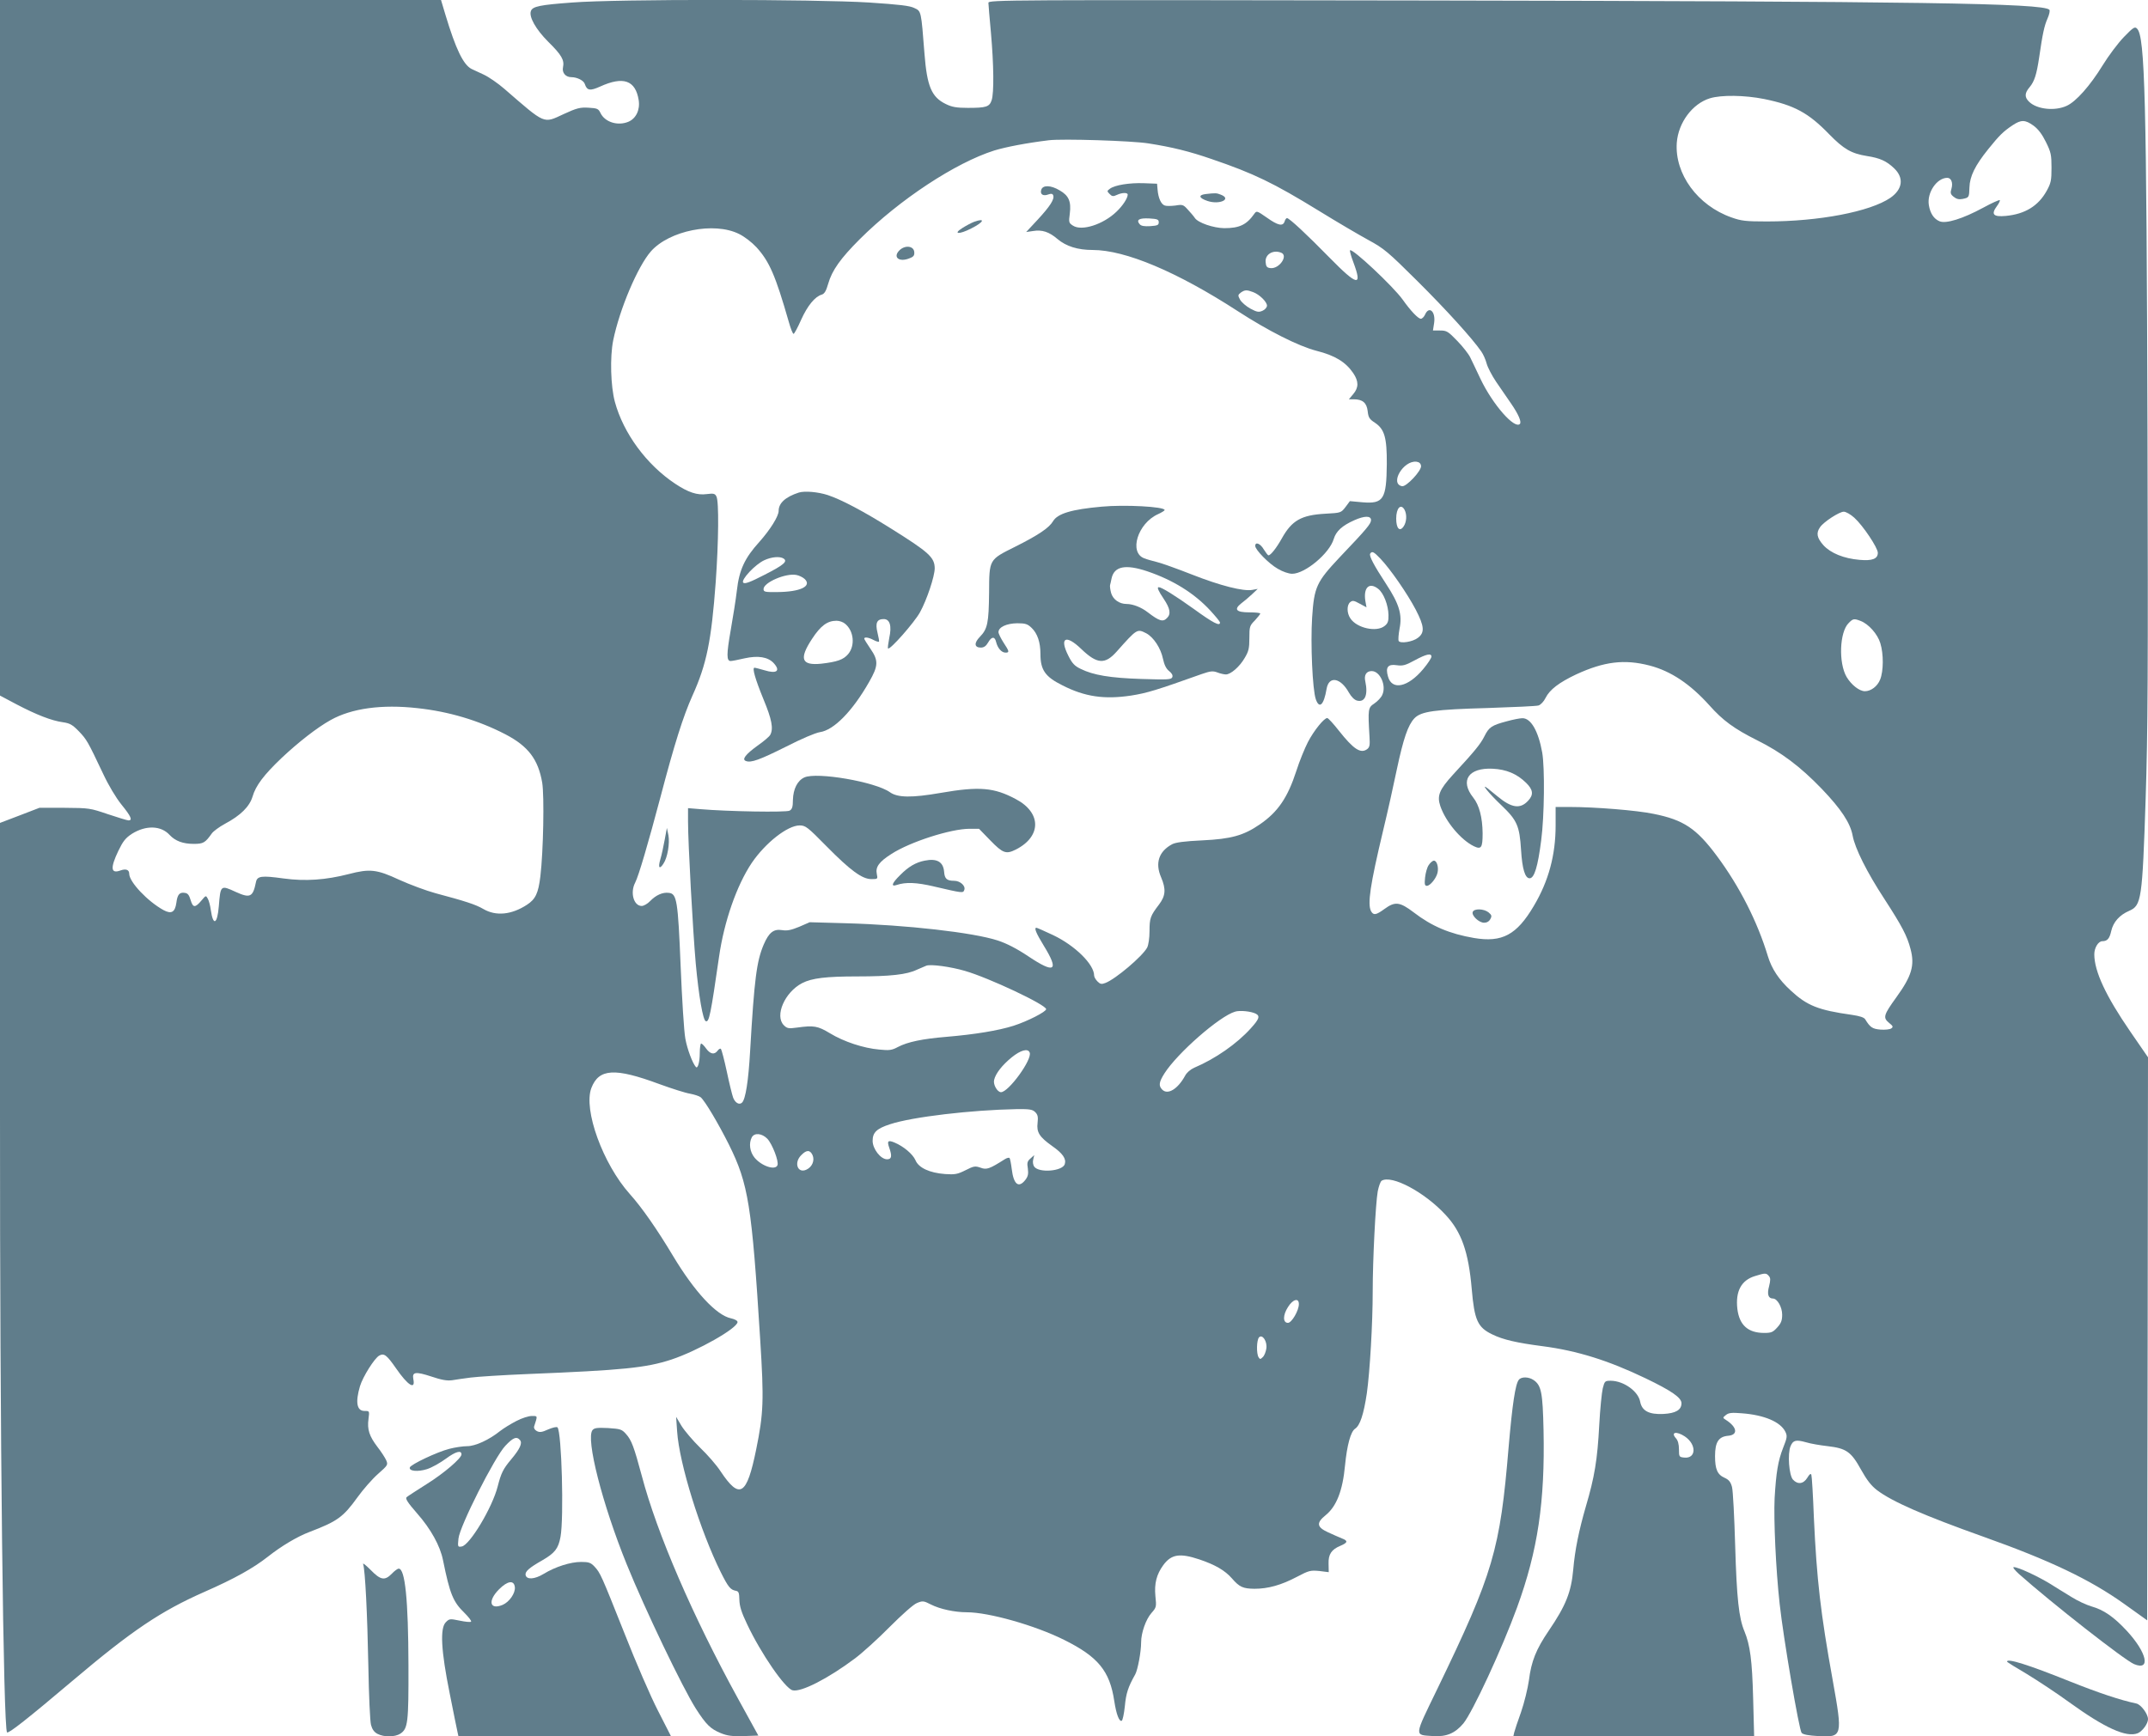 <?xml version="1.0" standalone="no"?>
<!DOCTYPE svg PUBLIC "-//W3C//DTD SVG 20010904//EN"
 "http://www.w3.org/TR/2001/REC-SVG-20010904/DTD/svg10.dtd">
<svg version="1.0" xmlns="http://www.w3.org/2000/svg"
 width="1280pt" height="1035pt" viewBox="0 0 1280 1035"
 preserveAspectRatio="xMidYMid meet">
<g transform="translate(0,1035) scale(0.1,-0.1)"
fill="#607d8b" stroke="none">
<path d="M0 8277 l0 -2073 98 -52 c118 -62 210 -98 277 -107 42 -6 57 -15 95
-54 47 -49 53 -60 144 -252 32 -69 77 -144 110 -185 57 -70 67 -94 42 -94 -8
0 -63 17 -123 37 -106 36 -111 37 -258 38 l-150 0 -117 -45 -118 -45 0 -1750
c-1 -1894 20 -3648 42 -3671 9 -8 120 79 393 310 352 298 524 413 782 527 180
79 291 141 379 210 81 64 175 120 249 148 165 63 200 88 285 206 33 46 88 109
122 139 60 53 61 55 49 83 -7 15 -30 51 -52 79 -48 63 -62 104 -53 167 6 47 6
47 -24 47 -46 0 -55 52 -27 147 17 57 87 168 115 183 29 16 45 3 100 -76 71
-103 117 -131 103 -64 -8 43 13 46 108 15 59 -20 92 -26 123 -22 22 4 73 11
111 16 39 5 192 15 340 21 568 23 705 37 855 86 157 52 395 187 395 224 0 8
-16 17 -39 22 -87 18 -217 158 -346 373 -94 157 -185 288 -257 368 -160 179
-278 503 -229 632 45 116 139 122 406 23 74 -27 156 -53 182 -57 26 -5 54 -14
63 -21 25 -20 107 -159 169 -283 116 -234 136 -361 186 -1161 23 -365 20 -440
-24 -656 -56 -275 -98 -301 -212 -130 -23 36 -78 99 -122 141 -43 42 -93 101
-111 130 l-32 54 6 -87 c13 -193 138 -593 260 -839 45 -90 58 -105 90 -111 17
-3 20 -12 21 -54 1 -38 12 -74 46 -145 83 -176 226 -383 271 -394 50 -13 212
70 372 190 44 33 137 117 207 188 73 73 141 134 162 142 34 14 39 14 84 -9 53
-27 141 -46 213 -46 131 0 407 -78 581 -165 201 -100 271 -184 298 -364 12
-79 29 -123 44 -118 6 2 14 41 19 87 7 76 19 114 62 190 15 28 35 134 35 191
0 56 28 136 61 174 30 34 31 37 24 102 -7 75 7 129 47 184 48 65 98 73 215 34
95 -32 153 -66 194 -113 45 -52 66 -61 134 -62 82 0 160 22 253 71 72 38 81
40 134 35 l56 -7 -1 50 c-2 56 17 85 70 107 45 19 47 30 10 44 -17 7 -56 24
-84 37 -67 31 -70 56 -13 102 64 52 101 145 115 296 12 122 34 202 60 219 29
19 51 84 70 211 18 128 35 414 35 609 0 186 17 522 30 595 6 30 16 58 23 63
59 37 256 -67 382 -204 94 -101 136 -220 155 -440 16 -187 35 -230 123 -272
63 -31 145 -50 299 -70 207 -27 392 -85 613 -191 156 -75 215 -116 215 -149 0
-40 -34 -60 -108 -64 -85 -4 -127 18 -138 72 -11 63 -98 125 -175 126 -35 0
-37 -2 -48 -45 -6 -25 -16 -123 -21 -218 -11 -209 -28 -311 -80 -487 -41 -142
-65 -258 -75 -375 -12 -135 -44 -215 -146 -365 -75 -110 -104 -182 -118 -295
-7 -49 -28 -135 -47 -190 -20 -55 -38 -110 -41 -122 l-5 -23 717 0 718 0 -6
228 c-6 227 -18 316 -52 399 -33 78 -46 197 -55 509 -5 171 -13 329 -19 351
-8 30 -19 43 -43 54 -44 19 -58 51 -58 130 0 83 21 116 78 121 61 5 54 52 -14
95 -19 12 -19 13 1 29 16 13 35 15 95 10 133 -10 230 -51 259 -110 12 -25 11
-35 -13 -95 -31 -79 -42 -148 -51 -301 -6 -128 7 -422 30 -630 22 -203 116
-753 131 -769 9 -10 43 -16 99 -19 145 -8 146 -2 86 334 -72 398 -95 599 -112
967 -5 133 -12 248 -15 256 -3 10 -11 5 -24 -17 -23 -38 -58 -42 -86 -11 -23
26 -33 154 -14 199 15 36 32 40 93 23 26 -8 84 -18 129 -23 110 -13 139 -33
198 -140 34 -61 60 -95 95 -122 91 -69 279 -151 635 -278 396 -141 635 -255
838 -400 l137 -98 3 1678 2 1678 -106 154 c-145 211 -214 358 -214 460 0 39
24 78 48 78 30 0 43 16 53 61 12 53 49 95 107 120 73 32 78 65 98 669 13 392
15 775 11 2185 -6 1991 -15 2357 -62 2404 -13 14 -22 9 -78 -49 -35 -36 -92
-112 -127 -169 -75 -122 -159 -217 -215 -242 -70 -32 -175 -21 -222 23 -30 28
-29 53 2 89 28 34 41 74 56 174 21 145 31 191 50 234 11 25 16 48 11 53 -39
39 -768 50 -3684 55 -2545 4 -2638 4 -2638 -14 0 -10 7 -90 15 -178 17 -191
19 -360 4 -403 -13 -39 -33 -45 -141 -45 -68 0 -96 5 -132 23 -85 41 -112 106
-127 300 -20 256 -19 253 -60 272 -27 14 -90 21 -270 33 -320 20 -1502 21
-1769 0 -191 -14 -236 -23 -246 -50 -14 -34 29 -110 103 -184 80 -79 97 -109
88 -152 -7 -32 15 -59 50 -59 34 0 74 -20 80 -41 13 -39 31 -42 91 -15 138 63
211 38 230 -81 9 -58 -16 -110 -62 -129 -63 -26 -140 -2 -166 53 -12 25 -19
28 -71 31 -50 3 -70 -2 -148 -38 -123 -57 -106 -64 -353 150 -38 33 -94 72
-125 86 -31 14 -63 29 -71 33 -49 25 -94 118 -156 324 l-26 87 -1314 0 -1314
0 0 -2073z m10512 1483 c181 -37 265 -83 388 -210 87 -89 132 -115 225 -130
78 -12 117 -30 162 -73 60 -57 51 -125 -22 -176 -121 -83 -427 -141 -735 -141
-127 0 -153 3 -212 24 -202 71 -339 259 -326 445 9 120 93 233 197 265 68 21
207 19 323 -4z m1606 -159 c28 -21 51 -51 74 -98 30 -61 33 -76 33 -153 0 -75
-3 -91 -29 -138 -50 -90 -129 -138 -243 -149 -75 -7 -90 9 -53 59 12 16 19 32
17 35 -3 3 -48 -17 -99 -45 -122 -66 -222 -97 -260 -81 -34 14 -56 47 -64 97
-12 74 48 162 110 162 23 0 35 -29 25 -64 -8 -26 -6 -34 13 -49 16 -13 31 -17
52 -13 40 8 40 9 42 69 2 66 33 130 112 228 66 82 89 105 146 143 50 33 74 33
124 -3z m-5273 -106 c140 -22 242 -47 375 -93 252 -86 368 -142 640 -309 107
-66 240 -144 295 -174 92 -50 115 -69 291 -244 174 -173 328 -343 381 -420 12
-17 26 -49 32 -72 6 -23 32 -72 56 -108 25 -36 65 -95 90 -131 44 -64 63 -109
52 -121 -32 -32 -161 115 -234 267 -25 52 -52 111 -62 130 -9 19 -43 63 -76
97 -56 58 -64 63 -104 63 l-42 0 7 45 c10 68 -30 104 -54 50 -6 -14 -18 -25
-25 -25 -16 0 -61 47 -109 115 -58 80 -300 307 -313 293 -3 -3 6 -35 20 -72
55 -147 24 -141 -140 26 -138 141 -242 238 -256 238 -4 0 -11 -9 -14 -20 -10
-31 -40 -24 -106 23 -59 41 -61 42 -75 22 -46 -65 -88 -85 -179 -85 -64 1
-156 32 -175 61 -8 12 -28 35 -43 51 -25 28 -31 30 -72 23 -25 -3 -54 -4 -64
0 -22 7 -39 45 -43 95 l-3 35 -79 3 c-86 3 -173 -11 -202 -33 -18 -13 -18 -15
-2 -31 14 -15 22 -16 43 -6 32 15 65 15 65 2 0 -21 -29 -66 -67 -102 -79 -76
-207 -117 -259 -83 -25 16 -26 20 -19 72 9 72 -6 107 -60 138 -53 32 -101 33
-110 4 -9 -27 11 -40 42 -28 17 6 25 5 29 -5 9 -23 -19 -66 -93 -146 l-68 -73
41 6 c54 9 96 -5 146 -48 51 -43 120 -65 209 -65 195 0 503 -130 864 -364 182
-118 362 -209 470 -237 111 -28 174 -67 219 -133 33 -49 33 -86 0 -125 l-26
-31 29 0 c53 0 77 -21 83 -70 4 -38 10 -48 42 -69 58 -38 73 -88 72 -247 -2
-210 -20 -238 -144 -228 l-76 7 -26 -35 c-27 -35 -28 -35 -120 -40 -144 -8
-200 -40 -260 -148 -32 -57 -66 -100 -79 -100 -4 0 -16 16 -28 35 -20 35 -51
48 -51 21 0 -23 81 -106 134 -136 30 -18 66 -30 86 -30 77 0 223 122 248 208
14 46 50 79 122 111 60 27 100 28 100 1 0 -22 -26 -53 -187 -222 -138 -147
-152 -176 -164 -359 -10 -155 2 -430 22 -487 21 -60 48 -34 64 61 13 80 83 69
133 -21 15 -26 33 -44 49 -48 47 -12 66 34 49 114 -9 38 6 62 38 62 50 0 89
-87 63 -142 -6 -15 -28 -38 -47 -51 -38 -25 -39 -32 -29 -200 3 -49 1 -61 -15
-73 -38 -27 -80 0 -167 110 -33 42 -64 76 -70 76 -19 0 -79 -74 -115 -143 -19
-37 -51 -115 -69 -172 -52 -160 -110 -245 -218 -319 -96 -66 -171 -87 -342
-95 -106 -5 -159 -12 -180 -23 -79 -42 -103 -112 -66 -197 30 -71 27 -110 -12
-162 -52 -68 -57 -82 -57 -159 0 -41 -6 -82 -14 -98 -27 -51 -188 -188 -249
-211 -23 -9 -31 -7 -47 9 -11 11 -20 27 -20 35 0 67 -114 179 -244 241 -51 24
-96 44 -100 44 -15 0 -2 -32 44 -107 93 -151 66 -169 -91 -64 -70 47 -131 78
-183 95 -146 48 -546 93 -906 103 l-215 6 -62 -27 c-49 -20 -72 -25 -103 -20
-50 8 -78 -14 -109 -86 -42 -99 -56 -203 -81 -635 -10 -177 -27 -286 -48 -307
-16 -16 -41 -2 -53 29 -6 16 -23 85 -38 156 -15 70 -31 130 -35 135 -4 4 -13
-1 -20 -11 -19 -25 -43 -21 -68 13 -12 17 -25 30 -30 30 -4 0 -8 -26 -8 -57 0
-53 -12 -95 -23 -83 -20 22 -52 107 -63 169 -8 42 -20 236 -28 431 -16 394
-23 433 -70 438 -37 5 -77 -13 -112 -49 -15 -16 -38 -29 -50 -29 -48 0 -70 80
-39 139 21 41 77 232 151 511 83 316 135 480 190 603 85 188 113 326 139 678
17 239 20 482 4 510 -8 17 -17 19 -57 14 -57 -8 -111 10 -189 62 -170 113
-308 300 -359 488 -25 93 -30 266 -10 366 38 186 146 441 225 531 110 124 376
177 524 104 33 -16 76 -49 105 -80 77 -85 113 -168 192 -443 11 -40 24 -73 29
-73 4 0 25 38 45 84 38 84 82 138 123 150 16 5 26 22 38 64 23 81 74 152 189
267 237 236 570 455 801 528 69 21 193 45 325 61 80 10 499 -3 595 -19z m60
-470 c0 -17 -8 -20 -51 -23 -36 -2 -54 1 -63 12 -22 26 -2 37 57 34 49 -3 57
-6 57 -23z m729 -181 c45 -17 -11 -98 -63 -92 -21 2 -27 9 -29 35 -5 46 43 76
92 57z m-167 -235 c38 -14 83 -58 83 -81 0 -10 -12 -24 -26 -30 -22 -10 -33
-9 -72 12 -26 14 -53 38 -62 53 -14 26 -14 29 4 43 24 17 36 17 73 3z m1001
-1036 c4 -28 -88 -126 -113 -121 -75 14 7 154 85 146 17 -2 26 -10 28 -25z
m-98 -262 c15 -29 12 -73 -6 -99 -23 -34 -44 -12 -44 47 0 63 28 92 50 52z
m2680 -47 c52 -47 140 -179 140 -209 0 -36 -33 -49 -109 -42 -94 8 -172 40
-215 87 -39 44 -45 73 -20 108 22 32 115 92 141 92 13 0 41 -16 63 -36z
m-2824 -244 c60 -63 160 -208 210 -303 52 -100 55 -138 13 -169 -31 -24 -103
-35 -114 -19 -4 7 -1 40 5 74 17 84 -2 147 -80 266 -72 110 -103 168 -95 181
11 17 22 11 61 -30z m-13 -180 c32 -25 60 -97 61 -156 1 -37 -4 -50 -23 -65
-48 -39 -166 -13 -204 45 -22 32 -22 80 -1 97 14 11 22 10 56 -9 l41 -22 -7
39 c-12 80 24 113 77 71z m2874 -191 c48 -18 102 -79 118 -133 20 -65 19 -166
-1 -216 -16 -41 -55 -70 -91 -70 -33 0 -81 38 -109 85 -49 84 -42 268 12 321
26 27 32 28 71 13z m-2557 -213 c0 -8 -22 -42 -49 -74 -91 -109 -187 -129
-210 -44 -16 55 0 75 52 67 36 -5 52 -1 107 29 70 38 100 44 100 22z m1300
-53 c127 -33 242 -110 357 -238 79 -89 147 -139 283 -207 145 -72 258 -157
386 -290 115 -120 170 -203 184 -279 14 -76 85 -218 189 -377 105 -162 136
-221 156 -299 26 -97 7 -161 -85 -288 -76 -105 -80 -121 -44 -151 25 -20 27
-25 14 -34 -8 -6 -37 -9 -64 -7 -49 4 -62 14 -91 61 -7 12 -33 20 -80 27 -200
28 -267 55 -364 145 -71 65 -113 129 -136 204 -62 205 -168 415 -304 598 -122
164 -198 215 -377 251 -101 21 -349 41 -501 41 l-83 0 0 -110 c0 -177 -42
-332 -130 -480 -102 -173 -189 -219 -356 -191 -146 25 -252 70 -360 153 -83
63 -111 66 -174 20 -51 -37 -65 -39 -80 -13 -22 43 -5 157 71 476 28 116 65
282 83 370 39 183 66 262 104 303 40 42 118 53 442 62 151 5 285 11 298 15 13
4 32 24 42 45 25 50 81 92 182 140 167 77 287 92 438 53z m-7342 -254 c186
-20 364 -73 524 -156 136 -71 195 -149 219 -288 13 -79 7 -409 -11 -559 -12
-100 -29 -136 -80 -169 -92 -60 -185 -69 -260 -25 -46 27 -109 47 -285 94 -55
15 -152 51 -216 80 -133 62 -175 67 -301 34 -136 -35 -259 -44 -389 -26 -131
18 -157 15 -164 -23 -18 -89 -35 -96 -121 -57 -89 41 -90 41 -100 -85 -9 -109
-34 -121 -48 -22 -3 24 -11 54 -17 65 -12 22 -12 22 -38 -9 -38 -45 -51 -45
-65 2 -9 30 -17 41 -35 43 -31 5 -44 -10 -50 -59 -8 -56 -29 -69 -76 -44 -95
52 -205 168 -205 217 0 24 -20 31 -51 20 -59 -22 -63 13 -14 116 28 58 43 77
81 102 83 52 173 50 225 -7 34 -36 79 -53 144 -53 57 0 68 7 107 62 9 13 44
39 79 58 92 49 146 102 164 162 19 65 66 128 173 230 100 94 211 181 292 226
125 70 305 95 518 71z m3262 -1566 c142 -41 482 -201 484 -228 1 -15 -110 -72
-194 -99 -91 -29 -233 -52 -399 -66 -144 -12 -232 -30 -291 -61 -35 -19 -51
-21 -110 -15 -94 8 -212 47 -294 97 -73 44 -96 48 -197 34 -50 -7 -59 -5 -78
14 -56 56 5 197 109 251 58 30 143 40 329 40 197 0 295 11 355 40 23 10 48 21
56 24 27 10 144 -6 230 -31z m1733 -255 c27 -14 21 -32 -30 -88 -83 -92 -211
-181 -336 -234 -23 -10 -45 -29 -55 -48 -43 -79 -103 -116 -136 -83 -23 23
-20 45 13 97 77 121 328 341 421 368 28 9 95 2 123 -12z m-1347 -232 c16 -41
-126 -236 -171 -236 -22 0 -48 46 -41 73 9 39 48 88 104 134 54 44 98 56 108
29z m33 -355 c15 -15 18 -28 14 -64 -7 -56 11 -84 87 -138 63 -44 85 -76 75
-108 -13 -42 -153 -54 -182 -15 -7 10 -10 28 -6 43 l6 26 -22 -20 c-19 -16
-22 -26 -16 -60 4 -33 1 -47 -15 -68 -40 -51 -70 -27 -81 65 -4 32 -10 62 -13
66 -4 3 -17 0 -29 -8 -90 -57 -108 -64 -144 -50 -32 11 -40 10 -89 -15 -48
-24 -63 -27 -122 -23 -93 7 -158 37 -177 83 -16 36 -70 82 -125 105 -39 16
-45 9 -31 -31 18 -51 14 -69 -13 -69 -38 0 -86 62 -86 110 0 50 24 73 104 99
133 44 486 85 754 90 78 1 95 -2 111 -18z m-1596 -159 c29 -31 69 -134 60
-157 -12 -33 -94 -6 -136 44 -29 35 -36 86 -17 122 16 29 61 24 93 -9z m269
-97 c14 -32 -2 -71 -37 -87 -52 -24 -76 42 -30 87 31 32 52 32 67 0z m5699
-721 c10 -12 10 -24 1 -61 -13 -47 -5 -73 23 -73 26 0 55 -51 55 -96 0 -34 -6
-51 -29 -76 -26 -29 -36 -33 -78 -33 -96 0 -148 46 -160 143 -12 105 23 171
105 196 61 19 67 19 83 0z m-2801 -167 c0 -39 -43 -112 -65 -112 -31 0 -31 46
0 94 29 47 65 57 65 18z m-194 -266 c-3 -19 -12 -42 -21 -50 -14 -14 -17 -14
-25 -1 -14 22 -12 104 3 119 20 20 50 -25 43 -68z m2494 -523 c71 -48 68 -133
-3 -126 -31 3 -32 5 -32 49 0 30 -6 53 -18 66 -33 37 3 44 53 11z"/>
<path d="M7182 9193 c-43 -6 -37 -24 14 -41 72 -24 147 12 78 38 -25 10 -31
10 -92 3z"/>
<path d="M5805 9028 c-16 -6 -48 -23 -70 -37 -59 -37 -20 -40 52 -3 76 38 88
65 18 40z"/>
<path d="M5362 8860 c-45 -42 -5 -76 59 -49 24 9 29 17 27 38 -4 35 -53 41
-86 11z"/>
<path d="M4760 7414 c-80 -26 -120 -63 -120 -109 0 -32 -50 -112 -115 -185
-87 -96 -120 -166 -134 -290 -6 -52 -23 -159 -37 -238 -25 -143 -25 -182 0
-182 8 0 45 7 83 16 81 18 139 8 173 -28 43 -47 19 -66 -55 -43 -28 8 -54 15
-59 15 -15 0 4 -67 54 -189 49 -118 60 -174 40 -211 -5 -10 -39 -39 -75 -64
-72 -52 -96 -83 -70 -92 30 -12 82 7 238 85 92 47 176 83 203 87 83 12 194
125 293 299 55 96 57 127 8 198 -20 29 -37 57 -37 60 0 12 26 8 56 -8 15 -8
30 -12 32 -10 2 2 -2 26 -9 54 -14 57 -4 81 37 81 37 0 49 -41 33 -113 -6 -32
-10 -60 -7 -62 11 -11 156 154 190 215 41 74 88 215 88 263 -1 65 -34 95 -261
237 -166 104 -295 172 -376 199 -58 19 -138 26 -173 15z m-91 -393 c27 -17 1
-39 -113 -97 -87 -45 -118 -56 -127 -47 -16 16 72 110 126 134 43 20 92 24
114 10z m126 -122 c45 -43 -26 -77 -162 -78 -75 -1 -83 1 -83 18 0 39 132 96
195 84 17 -3 39 -14 50 -24z m241 -267 c52 -42 61 -130 18 -181 -28 -33 -65
-46 -160 -57 -118 -12 -134 28 -55 148 51 78 91 108 146 108 17 0 40 -8 51
-18z"/>
<path d="M6565 7330 c-179 -16 -263 -41 -290 -87 -23 -39 -88 -83 -226 -152
-156 -78 -154 -73 -155 -274 -2 -180 -9 -216 -55 -263 -36 -37 -33 -64 6 -64
18 0 31 9 43 30 21 37 40 38 48 3 9 -36 32 -63 56 -63 24 0 23 7 -12 60 -16
25 -30 53 -30 62 0 30 48 52 111 53 50 0 62 -4 87 -28 34 -33 52 -85 52 -155
0 -95 28 -136 131 -187 133 -68 249 -85 409 -61 95 15 151 32 423 129 50 17
64 19 91 9 18 -7 41 -12 51 -12 29 0 82 46 112 98 24 40 28 58 28 119 0 68 2
74 33 105 17 19 32 37 32 41 0 4 -29 7 -65 7 -78 0 -94 17 -49 53 16 12 45 36
64 54 l35 33 -32 -6 c-54 -10 -191 25 -359 91 -89 35 -184 69 -210 75 -27 7
-61 16 -75 22 -93 34 -40 208 81 263 22 10 40 21 40 25 0 20 -238 33 -375 20z
m271 -385 c154 -52 281 -131 377 -235 31 -34 57 -65 57 -71 0 -23 -40 -3 -157
82 -112 80 -191 129 -208 129 -12 0 -3 -21 30 -70 38 -57 44 -90 19 -114 -24
-25 -46 -18 -114 34 -38 30 -89 50 -127 50 -43 0 -81 27 -92 66 -5 19 -8 41
-6 47 2 7 6 24 9 40 16 72 83 85 212 42z m-5 -370 c43 -23 86 -88 99 -151 8
-37 19 -60 37 -74 16 -13 23 -25 19 -36 -6 -15 -25 -16 -184 -11 -188 6 -287
23 -362 60 -36 17 -51 33 -73 77 -56 110 -16 131 77 41 94 -90 141 -93 211
-14 121 136 121 136 176 108z"/>
<path d="M4793 5716 c-41 -19 -66 -68 -68 -134 0 -42 -5 -56 -20 -64 -19 -11
-369 -5 -532 9 l-73 6 0 -79 c0 -130 29 -655 46 -847 18 -195 43 -339 60 -344
20 -7 29 40 79 385 30 209 105 425 195 559 81 119 213 223 285 223 35 0 47 -9
160 -124 144 -146 213 -196 268 -196 38 0 38 1 32 30 -9 42 13 73 87 120 111
72 354 150 466 150 l56 0 68 -70 c74 -76 93 -83 151 -54 154 78 154 220 0 301
-129 69 -217 77 -447 37 -173 -30 -257 -29 -303 4 -87 62 -436 122 -510 88z"/>
<path d="M3961 5345 c-7 -38 -18 -91 -26 -117 -15 -51 -5 -63 19 -25 24 36 38
121 29 169 l-9 43 -13 -70z"/>
<path d="M5510 5220 c-52 -10 -97 -36 -146 -86 -49 -48 -57 -71 -21 -59 54 18
117 16 223 -9 172 -40 173 -40 180 -21 10 24 -24 55 -60 55 -44 0 -57 12 -60
54 -5 59 -43 81 -116 66z"/>
<path d="M8980 6051 c-91 -24 -107 -35 -134 -89 -24 -48 -58 -89 -188 -230
-81 -89 -96 -125 -75 -187 32 -93 122 -201 200 -239 44 -21 52 -9 52 77 -1 94
-20 168 -56 213 -81 102 -28 179 116 172 81 -4 144 -30 199 -84 42 -41 46 -71
12 -107 -47 -51 -99 -43 -182 26 -22 18 -48 39 -58 47 -47 37 6 -29 82 -101
92 -88 107 -121 116 -265 7 -114 24 -169 51 -169 28 0 49 69 69 226 19 143 22
433 6 524 -23 128 -68 206 -119 204 -14 0 -55 -8 -91 -18z"/>
<path d="M8514 5194 c-10 -14 -19 -47 -22 -75 -4 -40 -2 -49 11 -49 19 0 55
44 63 77 8 32 -3 73 -21 73 -8 0 -22 -12 -31 -26z"/>
<path d="M8776 4914 c-8 -21 37 -64 68 -64 16 0 30 8 37 22 10 18 8 24 -11 40
-28 22 -86 24 -94 2z"/>
<path d="M9051 2126 c-21 -25 -39 -147 -61 -401 -51 -614 -91 -751 -424 -1440
-142 -293 -140 -275 -26 -283 79 -5 130 16 180 75 55 67 230 444 320 691 124
340 167 630 158 1058 -5 224 -13 266 -59 298 -29 20 -73 21 -88 2z"/>
<path d="M3077 1880 c-32 -16 -75 -43 -96 -59 -67 -54 -149 -91 -197 -91 -25
0 -73 -7 -107 -16 -71 -18 -230 -93 -235 -111 -6 -22 48 -27 102 -10 29 9 80
38 114 63 57 42 92 52 92 25 0 -23 -105 -113 -206 -176 -60 -38 -114 -73 -121
-79 -9 -8 6 -32 62 -96 82 -93 138 -194 155 -280 41 -202 60 -248 128 -314 25
-25 43 -48 39 -52 -3 -4 -34 -1 -67 6 -59 12 -62 12 -83 -9 -36 -35 -29 -169
23 -426 23 -116 44 -220 47 -232 l5 -23 633 0 634 0 -78 153 c-43 83 -133 291
-200 462 -139 349 -143 359 -179 398 -22 23 -34 27 -79 27 -64 0 -154 -29
-223 -71 -54 -33 -102 -36 -108 -7 -4 21 21 43 100 88 74 43 95 69 108 139 21
113 7 628 -18 653 -5 5 -29 -1 -55 -12 -37 -17 -51 -19 -68 -10 -13 7 -19 18
-16 28 21 65 22 62 -14 62 -19 0 -60 -13 -92 -30z m22 -114 c15 -18 -1 -53
-54 -116 -47 -56 -59 -81 -79 -159 -32 -127 -168 -353 -215 -359 -23 -4 -24
-2 -19 47 7 73 215 485 279 553 47 50 68 58 88 34z m-31 -876 c4 -36 -33 -89
-73 -106 -77 -32 -90 24 -21 93 51 51 89 56 94 13z"/>
<path d="M3531 1826 c-42 -50 59 -444 204 -801 108 -267 334 -738 412 -860 61
-95 87 -120 147 -145 42 -17 69 -20 139 -18 l86 3 -121 220 c-269 490 -483
984 -574 1330 -46 171 -61 212 -94 248 -25 28 -33 30 -106 35 -65 3 -82 1 -93
-12z"/>
<path d="M2164 1027 c12 -35 25 -295 31 -607 3 -173 10 -332 16 -352 7 -26 19
-43 39 -53 38 -20 104 -19 135 1 46 30 50 65 49 409 -1 390 -20 575 -58 575
-7 0 -25 -13 -41 -30 -42 -43 -67 -39 -127 23 -28 28 -48 44 -44 34z"/>
<path d="M12030 969 c198 -176 630 -514 687 -538 101 -42 77 68 -43 198 -77
83 -137 125 -211 146 -31 9 -84 34 -119 56 -35 21 -94 58 -131 81 -73 44 -188
98 -213 97 -8 0 5 -17 30 -40z"/>
<path d="M11960 446 c0 -3 53 -36 118 -74 64 -39 178 -114 252 -168 213 -154
341 -212 409 -185 28 12 61 57 61 84 0 31 -42 87 -69 93 -95 20 -224 63 -397
132 -249 100 -374 139 -374 118z"/>
</g>
</svg>
